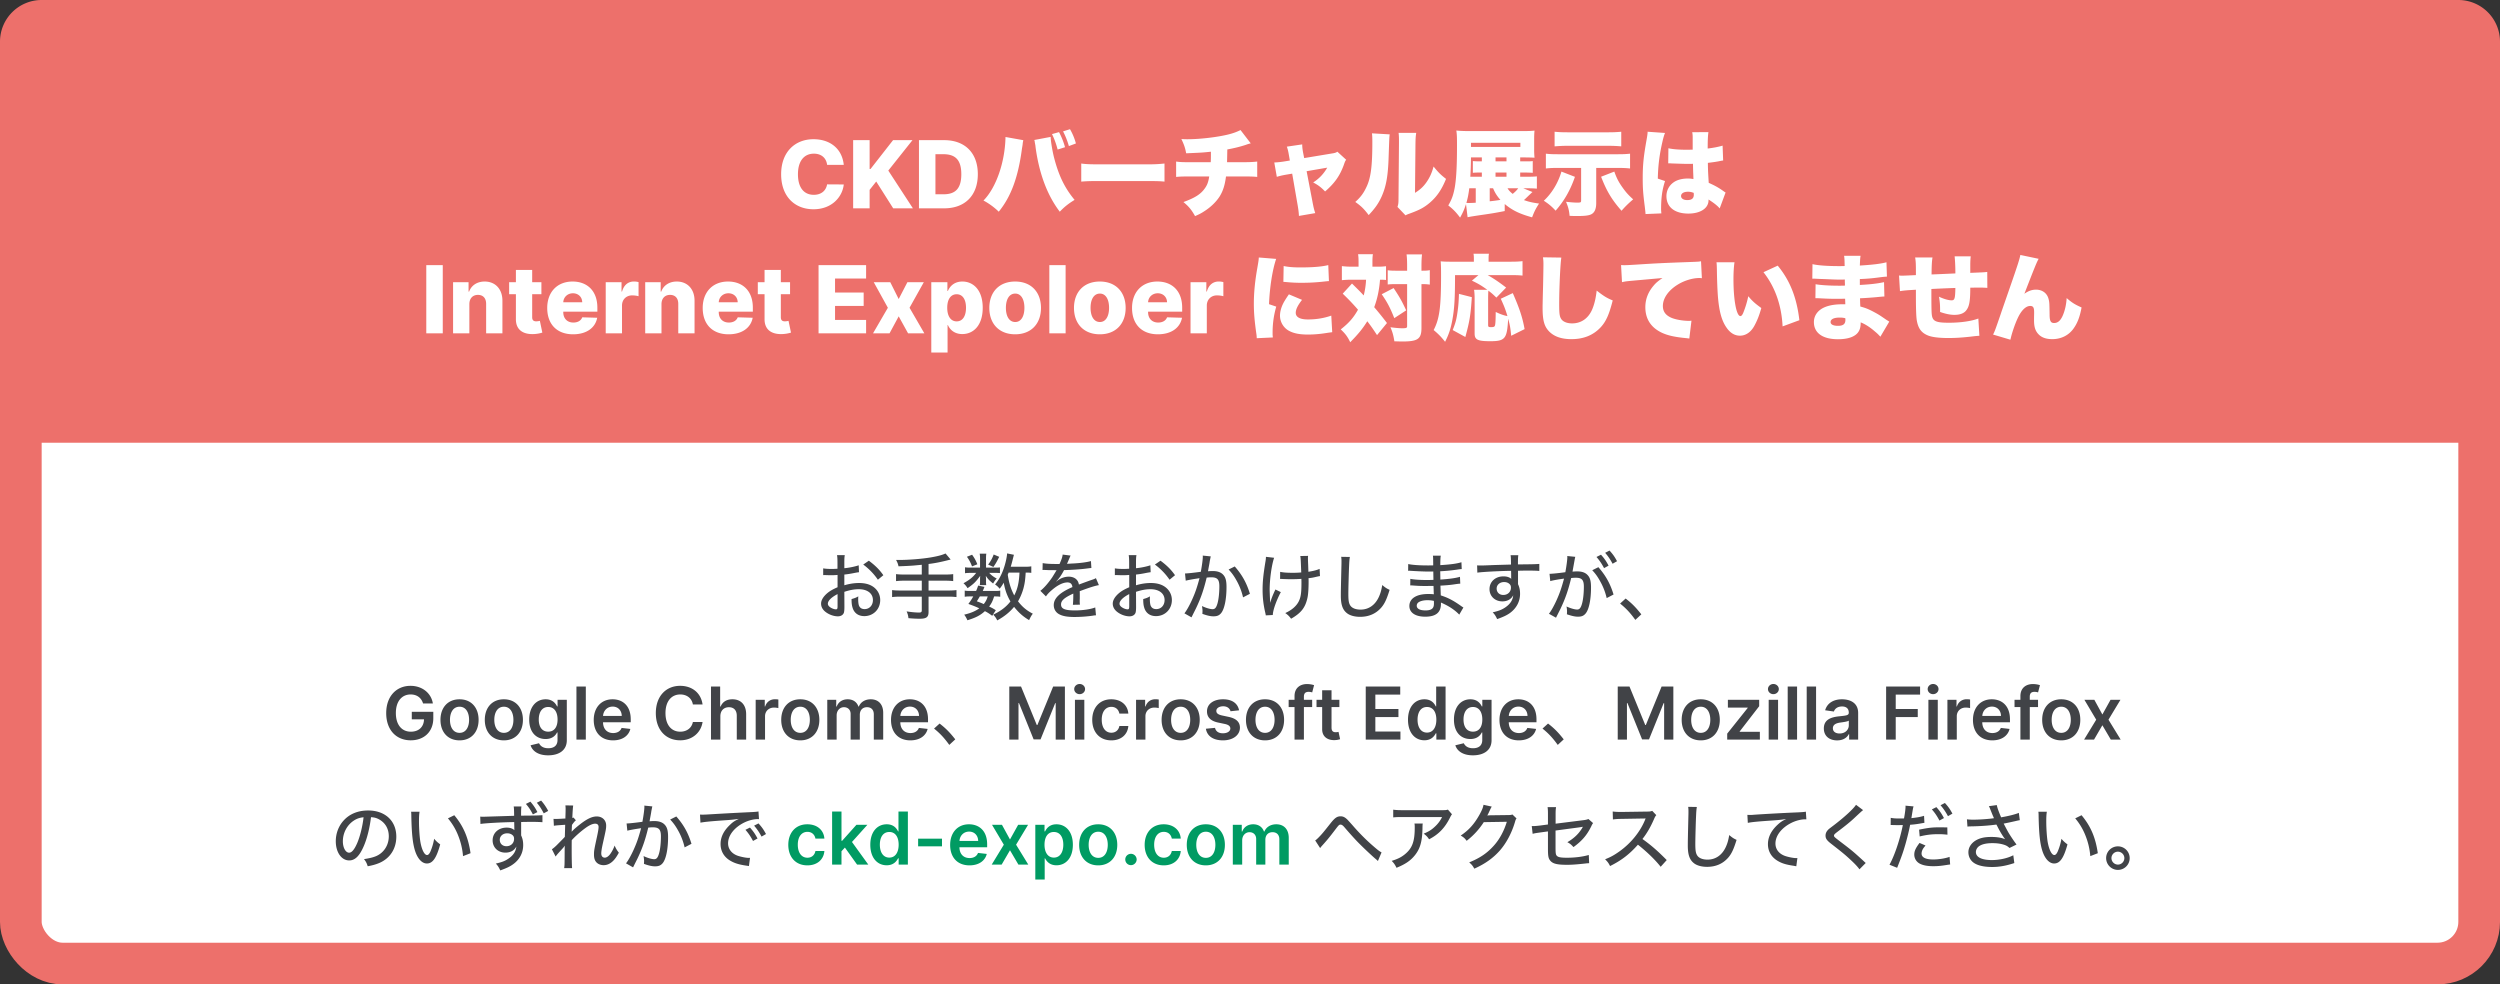 <svg xmlns="http://www.w3.org/2000/svg" width="480" height="189" viewBox="0 0 480 189"><rect x="0" y="0" width="480" height="189" fill="#333333" stroke="none"/><g fill="none" fill-rule="evenodd"><rect width="472" height="181" x="4" y="4" fill="#fff" stroke="#ed706b" stroke-width="8" rx="8"/><path fill="#ed706b" d="M8 0h464a8 8 0 0 1 8 8v77H0V8a8 8 0 0 1 8-8z"/><g fill-rule="nonzero"><path fill="#414347" d="M160.882 118.336c.588 0 1.036-.294 1.162-.756.056-.252.084-.518.084-1.078l-.014-2.87c1.064-.35 1.932-.504 2.772-.504 1.652 0 2.716.812 2.716 2.086 0 1.008-.672 1.736-1.596 1.736-.546 0-.91-.238-1.092-.7-.084-.238-.14-.7-.14-1.204 0-.182 0-.28.028-.546-.504.28-.7.35-1.302.518 0 .784.056 1.232.21 1.708.322 1.008 1.12 1.568 2.24 1.568 1.736 0 3.052-1.33 3.052-3.08 0-1.064-.518-2.016-1.442-2.618-.672-.434-1.54-.658-2.604-.658-.924 0-1.848.14-2.842.434v-2.058c.658-.07 1.12-.14 1.946-.308.448-.084.518-.098.868-.14l-.056-1.33c-.728.252-1.904.49-2.758.56v-1.078c0-.714.014-1.008.084-1.428h-1.484c.07.42.084.812.084 1.498v1.106c-.154.014-.182.014-.546.028-.224.014-.378.014-.588.014-.714 0-1.232-.042-1.61-.112v1.302c.126-.014.224-.014.28-.014.042 0 .154 0 .336.014.154 0 .56.014.784.014h.319a8.17 8.17 0 0 0 .479-.014c.448-.028.448-.028.56-.042v2.366c-.91.392-1.512.742-2.002 1.162-.756.658-1.162 1.344-1.162 1.988 0 .56.252 1.064.714 1.47.672.588 1.666.966 2.52.966zm7.672-7.028l1.05-.868c-.77-1.092-1.54-1.848-2.786-2.786l-1.078.742c1.078.784 2.1 1.848 2.814 2.912zm-8.05 5.684c-.308 0-.714-.14-1.036-.35-.35-.224-.518-.462-.518-.728 0-.56.658-1.232 1.862-1.848v2.282c0 .518-.056.644-.308.644zm16.072 1.806c1.302 0 1.708-.308 1.708-1.302v-2.94h3.738c.714 0 1.148.028 1.624.084v-1.344c-.434.056-.882.084-1.624.084h-3.738v-1.89h3.108c.672 0 1.19.028 1.624.084v-1.344c-.434.056-.896.084-1.638.084h-3.094v-2.03c1.274-.154 2.338-.364 4.242-.854l-.98-1.162c-.686.308-1.414.504-2.758.742-1.708.294-4.298.504-6.216.504h-.518c.28.546.35.714.462 1.218 1.274-.042 2.702-.112 3.416-.196.77-.07.77-.07 1.05-.098v1.876h-3.304c-.742 0-1.204-.028-1.638-.084v1.344a14.341 14.341 0 0 1 1.638-.084h3.304v1.89h-4.088c-.728 0-1.176-.028-1.61-.084v1.344c.462-.056.91-.084 1.61-.084h4.088v2.618c0 .336-.126.434-.518.434-.63 0-1.582-.084-2.394-.224.224.518.294.784.35 1.302.686.07 1.554.112 2.156.112zm14.896.322c1.344-.742 2.366-1.554 3.234-2.604.868 1.106 1.736 1.876 2.884 2.548.28-.602.434-.882.714-1.232-1.204-.63-2.016-1.302-2.842-2.38.448-.77.77-1.54 1.036-2.464.252-.966.35-1.61.434-3.052.546 0 .784.014 1.078.056v-1.26c-.324.062-.592.08-1.11.083l-2.838.001c.14-.476.252-.854.434-1.61.126-.504.126-.504.182-.686l-1.316-.266c-.014.42-.126 1.036-.28 1.652-.434 1.764-1.106 3.206-2.03 4.312.35.238.602.462.882.826.35-.448.504-.686.784-1.162.266 1.456.63 2.45 1.288 3.598-.826 1.05-1.806 1.806-3.304 2.534.364.378.546.644.77 1.106zm-5.698-6.188c1.19-.826 1.568-1.204 2.422-2.366-.014.252-.028.49-.028.644v.63c0 .154-.028.336-.056.504h1.246a3.452 3.452 0 0 1-.042-.546v-.63c0-.126-.014-.336-.042-.616.448.672.658.882 1.4 1.484.364-.588.378-.616.7-.952-.616-.322-1.078-.672-1.442-1.092h1.134c.448 0 .7.014.924.042v-1.092a5.693 5.693 0 0 1-.741.041l-1.933.001v-1.75c0-.406.014-.658.056-.924h-1.274c.056.294.07.546.07.938v1.736h-1.736c-.532 0-.84-.014-1.148-.07v1.148c.294-.056.644-.07 1.134-.07h1.008c-.602.798-1.218 1.316-2.436 1.988.364.336.532.546.784.952zm4.956-4.074c.448-.644.616-.938 1.12-1.946l-1.064-.448a6.705 6.705 0 0 1-1.064 1.932zm-4.102-.112l1.022-.406c-.294-.714-.49-1.106-1.008-1.834l-.994.392c.448.63.686 1.078.98 1.848zm8.106 5.572c-.63-1.19-1.008-2.366-1.246-3.976.084-.168.098-.224.168-.406h2.086c-.084 1.904-.364 3.136-1.008 4.382zm-8.988 4.774c1.652-.518 2.436-.924 3.36-1.75.63.336.84.476 1.4.896l.686-1.078c-.546-.35-.686-.42-1.274-.7.476-.658.672-1.05.952-1.946h.098c.504 0 .784.014 1.078.07v-1.19c-.233.049-.465.066-.848.07h-2.512c.126-.252.168-.378.336-.784l-1.218-.252c-.168.518-.238.7-.392 1.036h-1.134c-.504 0-.77-.014-1.05-.07v1.19c.294-.056.56-.07 1.05-.07h.588c-.35.616-.476.812-.938 1.442 1.064.378 1.456.546 2.1.84-.77.56-1.652.924-2.898 1.218.266.364.434.658.616 1.078zm3.136-3.108a15.273 15.273 0 0 0-1.33-.532c.294-.462.392-.63.574-.938h1.512c-.168.588-.364.966-.756 1.47zm17.444 2.478c1.134 0 2.45-.098 3.486-.252.308-.056.378-.056.616-.07l-.14-1.512c-.882.35-2.408.574-3.878.574-1.96 0-2.688-.308-2.688-1.148 0-.742.63-1.302 2.352-2.086v.336c0 .756-.042 1.54-.084 1.82l1.358-.028a5.008 5.008 0 0 1-.042-.686v-.146c.002-.089.006-.201.014-.344v-.887a40.707 40.707 0 0 0-.014-.527c1.96-.728 2.898-1.022 3.682-1.162l-.574-1.344c-.224.14-.28.168-.994.406-.378.126-1.134.406-2.268.826-.098-.504-.266-.798-.574-1.064-.322-.28-.826-.448-1.358-.448-.756 0-1.512.252-2.128.728-.196.14-.196.14-.294.224l-.014-.028c.588-.602 1.022-1.232 1.512-2.184 1.372-.028 3.178-.154 4.158-.28.784-.098.784-.098 1.092-.126l-.084-1.33c-.742.224-2.226.42-3.724.476-.378.028-.63.042-.7.042h-.07c-.07.014-.07.014-.112.014.028-.056.07-.154.112-.238l.434-1.022a1.41 1.41 0 0 1 .168-.322l-1.54-.196c-.042.448-.21.938-.602 1.806h-.504c-1.274 0-2.03-.042-2.73-.168l-.028 1.33c.098-.014.168-.014.21-.014h.084c.196 0 .462.014.812.028l1.358.014h.238c-.316.523-.564.927-.737 1.206l-.131.208c-.756 1.092-1.596 2.058-2.254 2.548l1.078 1.078c.266-.406.588-.756 1.148-1.232 1.106-.952 2.142-1.456 2.982-1.456.574 0 .882.294.952.896-2.422 1.036-3.584 2.156-3.584 3.458 0 .742.364 1.372.98 1.722.686.392 1.61.56 3.024.56zm10.556-.126c.588 0 1.036-.294 1.162-.756.056-.252.084-.518.084-1.078l-.014-2.87c1.064-.35 1.932-.504 2.772-.504 1.652 0 2.716.812 2.716 2.086 0 1.008-.672 1.736-1.596 1.736-.546 0-.91-.238-1.092-.7-.084-.238-.14-.7-.14-1.204 0-.182 0-.28.028-.546-.504.28-.7.35-1.302.518 0 .784.056 1.232.21 1.708.322 1.008 1.12 1.568 2.24 1.568 1.736 0 3.052-1.33 3.052-3.08 0-1.064-.518-2.016-1.442-2.618-.672-.434-1.54-.658-2.604-.658-.924 0-1.848.14-2.842.434v-2.058c.658-.07 1.12-.14 1.946-.308.448-.084.518-.098.868-.14l-.056-1.33c-.728.252-1.904.49-2.758.56v-1.078c0-.714.014-1.008.084-1.428h-1.484c.07.42.084.812.084 1.498v1.106c-.154.014-.182.014-.546.028-.224.014-.378.014-.588.014-.714 0-1.232-.042-1.61-.112v1.302c.126-.014.224-.014.28-.014.042 0 .154 0 .336.014.154 0 .56.014.784.014h.319a8.17 8.17 0 0 0 .479-.014c.448-.028.448-.028.56-.042v2.366c-.91.392-1.512.742-2.002 1.162-.756.658-1.162 1.344-1.162 1.988 0 .56.252 1.064.714 1.47.672.588 1.666.966 2.52.966zm7.672-7.028l1.05-.868c-.77-1.092-1.54-1.848-2.786-2.786l-1.078.742c1.078.784 2.1 1.848 2.814 2.912zm-8.05 5.684c-.308 0-.714-.14-1.036-.35-.35-.224-.518-.462-.518-.728 0-.56.658-1.232 1.862-1.848v2.282c0 .518-.056.644-.308.644zm12.264 1.54c.504-1.022.826-1.638.924-1.862.882-1.862 1.428-3.444 1.988-5.768.364-.042.602-.056.896-.056 1.162 0 1.54.434 1.54 1.736 0 1.218-.14 2.548-.364 3.29-.224.784-.476 1.092-.924 1.092-.476 0-1.288-.238-2.044-.602.07.49.098.714.098.966 0 .126-.014.308-.028.532.924.336 1.554.476 2.128.476.7 0 1.106-.168 1.484-.63.63-.784 1.022-2.674 1.022-4.998 0-1.232-.182-1.89-.672-2.394-.434-.448-1.092-.672-1.974-.672-.308 0-.532.014-.91.042.042-.196.042-.224.098-.546.135-.722.177-.947.204-1.118l.013-.09.021-.15c.042-.224.042-.224.098-.49.028-.182.056-.28.098-.462l-1.54-.154a1.9 1.9 0 0 1 .014.252c0 .462-.14 1.54-.378 2.856-1.19.168-2.534.322-3.038.322l.14 1.386c.546-.14 1.554-.322 2.646-.476-.504 1.862-.826 2.786-1.442 4.158-.476 1.05-1.036 2.058-1.456 2.59zm9.898-3.836l1.316-.686c-.63-2.086-1.498-3.64-2.912-5.25l-1.176.588c.658.7 1.092 1.316 1.624 2.296a12.006 12.006 0 0 1 1.148 3.052zm9.226 4.102c1.904-1.092 2.702-2.1 3.122-3.934.154-.602.238-1.82.238-3.206 0-.168 0-.322-.014-.644.644-.07.798-.098 1.442-.252.476-.112.532-.112.756-.154l-.07-1.386c-.518.238-1.162.406-2.156.56-.028-.924-.042-1.456-.056-1.624-.02-.55-.026-.743-.027-.854l-.001-.112c0-.154 0-.252.028-.462l-1.498.028.016.092.014.089c.056.369.068.785.152 2.969a16.63 16.63 0 0 1-1.596.07c-1.148 0-1.862-.056-2.45-.182l-.014 1.358h.21c.07 0 .154 0 .252.014.784.028 1.176.042 1.61.042.672 0 1.554-.028 2.016-.07.01.299.012.454.013.575l.001.112v.055c0 1.974-.126 2.786-.518 3.584-.476.924-1.316 1.652-2.59 2.24.546.392.728.574 1.12 1.092zm-4.858-.644l1.344-.07c.028-.924.63-2.66 1.54-4.396l-1.036-.504c-.49 1.022-.77 1.736-1.008 2.562-.07-1.47-.098-2.31-.098-2.492 0-2.016.364-4.69.854-6.16l-1.568-.182a5.812 5.812 0 0 1-.112 1.008c-.406 2.492-.532 3.794-.532 5.32 0 1.554.168 2.94.518 4.41.056.266.07.322.098.504zm18.088.28c1.68 0 3.038-.588 4.074-1.764.644-.742 1.05-1.61 1.61-3.416-.574-.266-.798-.406-1.414-.924-.168.994-.336 1.596-.658 2.296-.714 1.554-1.96 2.422-3.5 2.422-.938 0-1.638-.28-1.974-.784-.294-.448-.378-.966-.378-2.268 0-.45.019-1.383.045-2.366l.018-.659c.025-.876.053-1.718.077-2.225.042-1.022.084-1.414.154-1.806l-1.666-.028c.042.322.056.504.056.84 0 .252 0 .518-.014.952-.084 3.532-.106 4.583-.111 5.326l-.001.344c0 1.806.378 2.8 1.288 3.444.56.392 1.428.616 2.394.616zm12.516-.028c2.044 0 3.024-.798 3.024-2.478v-.238c.182.084.504.224.658.308 1.148.546 2.184 1.288 2.856 2.016l.798-1.372c-.196-.112-.252-.154-.49-.322-1.484-1.05-2.492-1.568-3.85-2.002-.014-.168-.028-.798-.07-1.876.84-.042 1.848-.126 2.422-.21l.343-.05c.656-.094.776-.106 1.043-.118l-.056-1.316c-.826.252-2.086.42-3.766.532-.014-1.106-.014-1.106-.028-1.596 1.302-.07 1.932-.14 3.094-.294.756-.112.756-.112 1.036-.126l-.056-1.316c-.882.28-2.072.434-4.06.56.014-1.162.028-1.47.098-1.82h-1.512c.042.336.042.336.056 1.862-.3.01-.621.013-.862.014h-.244c-1.596 0-2.94-.098-3.696-.266l-.014 1.302c.098-.014.168-.014.21-.014.056 0 .154 0 .294.014 1.022.07 2.618.14 3.416.14h.223c.187-.001.387-.004.687-.014l.028 1.61c-.434.014-.882.028-1.19.028-1.372 0-2.632-.084-3.248-.224l-.014 1.26h.112c.098 0 .224 0 .392.014.946.075 1.471.094 2.186.097l.278.001c.364 0 .952-.014 1.498-.014.014.28.014.49.028.63 0 .322.014.546.014.63s.014.14.014.154v.196c-.266-.042-.644-.056-1.092-.056-2.24 0-3.598.868-3.598 2.296 0 1.288 1.148 2.058 3.038 2.058zm.056-1.204c-1.078 0-1.68-.322-1.68-.91 0-.21.098-.434.252-.574.336-.294 1.008-.476 1.764-.476.546 0 .784.028 1.274.126 0 0 .014.35.014.434 0 .434-.056.686-.196.896-.224.336-.7.504-1.428.504zm13.762 1.666c1.218-.434 1.848-.742 2.408-1.134 1.274-.91 1.988-2.226 1.988-3.724 0-.7-.112-1.246-.392-1.848v-2.576c.821-.02 1.168-.026 1.444-.027l.218-.001h.074c1.19 0 1.848.014 2.352.07v-1.358c-.49.056-1.554.084-4.102.098v-.394c.004-.768.021-1.006.07-1.37h-1.484c.056.35.07.602.084 1.792l-2.79.08-.15.005-.434.013c-1.381.062-1.977.08-2.368.083l-.138.001c-.224 0-.336 0-.63-.028l.042 1.4c.555-.088 2.099-.193 3.721-.265l.575-.025c.766-.03 1.526-.052 2.186-.06l.014.756v.602c.014.126.014.126.014.182-.336-.308-.84-.476-1.484-.476-1.568 0-2.688 1.022-2.688 2.45 0 1.358 1.05 2.352 2.464 2.352.966 0 1.708-.42 2.086-1.176-.084.952-.588 1.708-1.568 2.366-.644.42-1.204.644-2.366.91.406.448.532.63.854 1.302zm1.176-4.634c-.756 0-1.274-.504-1.274-1.232 0-.714.616-1.246 1.428-1.246.42 0 .784.126 1.036.378.196.168.28.378.28.686 0 .826-.616 1.414-1.47 1.414zm20.986-5.992l.854-.49c-.476-.882-.77-1.302-1.442-2.044l-.84.434c.602.7.994 1.288 1.428 2.1zm-1.638.84l.868-.476c-.49-.91-.798-1.358-1.456-2.1l-.868.434c.602.686.994 1.274 1.456 2.142zm-9.226 9.52l.205-.408c.386-.768.635-1.248.719-1.44.882-1.876 1.428-3.444 1.988-5.768.364-.042.602-.056.896-.056 1.162 0 1.54.42 1.54 1.736 0 1.204-.14 2.534-.364 3.276-.224.784-.476 1.092-.924 1.092-.476 0-1.288-.238-2.044-.588.084.476.098.7.098.966 0 .112 0 .294-.028.532.938.322 1.554.462 2.128.462.7 0 1.106-.168 1.484-.63.644-.784 1.022-2.674 1.022-4.984 0-1.232-.182-1.89-.672-2.394-.434-.462-1.078-.686-1.974-.686-.308 0-.532.014-.91.042.042-.182.042-.224.098-.532l.336-1.862c.028-.168.056-.266.098-.448l-1.54-.154c.014.098.014.182.014.238 0 .462-.14 1.554-.378 2.87-1.19.168-2.534.308-3.038.308l.14 1.4c.546-.154 1.554-.336 2.646-.476-.504 1.848-.826 2.786-1.442 4.158-.476 1.05-1.036 2.058-1.456 2.59zm9.73-3.766l1.316-.686c-.63-2.086-1.498-3.64-2.912-5.25l-1.176.588c.658.7 1.092 1.316 1.624 2.31a11.91 11.91 0 0 1 1.148 3.038zm5.502 4.186l1.148-1.064c-1.036-1.316-1.764-2.072-3.01-3.038l-1.064.966c1.148.924 1.946 1.778 2.926 3.136zM78.869 142.139c2.52 0 4.325-1.62 4.325-4.246v-1.223h-4.132v1.442h2.347c-.03 1.452-1 2.372-2.53 2.372-1.706 0-2.874-1.278-2.874-3.585 0-2.292 1.188-3.564 2.834-3.564 1.228 0 2.063.656 2.391 1.735h1.88c-.314-1.999-2.044-3.391-4.296-3.391-2.665 0-4.663 1.959-4.663 5.24 0 3.222 1.909 5.22 4.718 5.22zm9.361.01c2.237 0 3.66-1.576 3.66-3.937 0-2.367-1.423-3.948-3.66-3.948s-3.659 1.581-3.659 3.948c0 2.361 1.422 3.937 3.66 3.937zm.01-1.442c-1.238 0-1.844-1.103-1.844-2.5s.606-2.516 1.844-2.516c1.218 0 1.825 1.119 1.825 2.516s-.607 2.5-1.825 2.5zm8.501 1.442c2.238 0 3.66-1.576 3.66-3.937 0-2.367-1.422-3.948-3.66-3.948-2.237 0-3.659 1.581-3.659 3.948 0 2.361 1.422 3.937 3.66 3.937zm.01-1.442c-1.238 0-1.844-1.103-1.844-2.5s.606-2.516 1.844-2.516c1.218 0 1.825 1.119 1.825 2.516s-.607 2.5-1.825 2.5zm8.492 4.316c2.063 0 3.584-.945 3.584-2.899v-7.76h-1.774v1.262h-.1c-.273-.551-.845-1.362-2.192-1.362-1.765 0-3.152 1.382-3.152 3.893 0 2.49 1.387 3.734 3.147 3.734 1.307 0 1.919-.701 2.197-1.263h.09v1.447c0 1.123-.746 1.586-1.77 1.586-1.084 0-1.561-.513-1.78-.96l-1.62.393c.327 1.069 1.426 1.929 3.37 1.929zm.015-4.544c-1.188 0-1.815-.925-1.815-2.332 0-1.387.617-2.406 1.815-2.406 1.158 0 1.795.96 1.795 2.406 0 1.457-.647 2.332-1.795 2.332zm7.219 1.521v-10.182h-1.8V142zm5.23.15c1.78 0 3.003-.87 3.32-2.198l-1.68-.19c-.243.647-.84.985-1.615.985-1.164 0-1.934-.765-1.95-2.073h5.32v-.552c0-2.68-1.61-3.858-3.49-3.858-2.187 0-3.614 1.606-3.614 3.963 0 2.396 1.407 3.922 3.709 3.922zm1.67-4.69h-3.59c.055-.973.776-1.794 1.85-1.794 1.034 0 1.73.756 1.74 1.795zm11.206 4.68c2.421 0 4.027-1.567 4.31-3.51l-1.859-.01c-.234 1.193-1.208 1.864-2.426 1.864-1.65 0-2.834-1.238-2.834-3.575 0-2.297 1.173-3.574 2.839-3.574 1.238 0 2.207.7 2.421 1.919h1.86c-.314-2.263-2.054-3.575-4.31-3.575-2.66 0-4.664 1.939-4.664 5.23 0 3.286 1.978 5.23 4.663 5.23zm7.726-.14v-4.474c0-1.104.686-1.74 1.65-1.74.945 0 1.502.601 1.502 1.63V142h1.8v-4.862c0-1.845-1.044-2.874-2.63-2.874-1.174 0-1.92.532-2.272 1.397h-.09v-3.843h-1.76V142zm8.58 0v-4.49c0-.969.732-1.655 1.721-1.655.303 0 .681.055.835.105v-1.656a4.321 4.321 0 0 0-.646-.05c-.875 0-1.606.497-1.884 1.382h-.08v-1.272h-1.745V142h1.8zm6.767.15c2.237 0 3.66-1.577 3.66-3.938 0-2.367-1.423-3.948-3.66-3.948s-3.659 1.581-3.659 3.948c0 2.361 1.422 3.937 3.66 3.937zm.01-1.443c-1.238 0-1.844-1.103-1.844-2.5s.606-2.516 1.844-2.516c1.218 0 1.825 1.119 1.825 2.516s-.607 2.5-1.825 2.5zm6.97 1.293v-4.643c0-.94.627-1.576 1.402-1.576.761 0 1.283.512 1.283 1.297V142h1.765v-4.763c0-.86.512-1.456 1.382-1.456.726 0 1.303.427 1.303 1.372V142h1.804v-5.126c0-1.705-.984-2.61-2.386-2.61-1.109 0-1.954.547-2.292 1.397h-.08c-.293-.865-1.034-1.397-2.063-1.397-1.024 0-1.79.527-2.108 1.397h-.09v-1.297h-1.72V142zm14.15.15c1.78 0 3.002-.87 3.32-2.198l-1.68-.19c-.243.647-.84.985-1.616.985-1.163 0-1.934-.765-1.948-2.073h5.32v-.552c0-2.68-1.612-3.858-3.491-3.858-2.187 0-3.614 1.606-3.614 3.963 0 2.396 1.407 3.922 3.709 3.922zm1.67-4.69h-3.59c.055-.973.776-1.794 1.85-1.794 1.034 0 1.73.756 1.74 1.795zm5.808 5.562l1.148-1.064c-1.036-1.316-1.764-2.072-3.01-3.038l-1.064.966c1.148.924 1.946 1.778 2.926 3.136zM195.552 142v-7.01h.094l2.814 6.98h1.323l2.814-6.965h.094V142h1.77v-10.182h-2.257l-3.023 7.378h-.12l-3.022-7.378h-2.257V142zm11.743-8.72c.571 0 1.039-.438 1.039-.975 0-.541-.468-.979-1.04-.979-.576 0-1.043.438-1.043.98 0 .536.467.974 1.044.974zm.895 8.72v-7.636h-1.8V142zm5.18.15c1.92 0 3.142-1.14 3.271-2.76h-1.72c-.154.82-.746 1.293-1.536 1.293-1.124 0-1.85-.94-1.85-2.501 0-1.541.741-2.466 1.85-2.466.865 0 1.397.557 1.536 1.293h1.72c-.124-1.656-1.417-2.745-3.28-2.745-2.238 0-3.65 1.616-3.65 3.948 0 2.311 1.377 3.937 3.659 3.937zm6.553-.15v-4.49c0-.969.73-1.655 1.72-1.655.303 0 .68.055.835.105v-1.656a4.321 4.321 0 0 0-.646-.05c-.875 0-1.606.497-1.885 1.382h-.08v-1.272h-1.744V142zm6.766.15c2.237 0 3.659-1.577 3.659-3.938 0-2.367-1.422-3.948-3.66-3.948-2.236 0-3.658 1.581-3.658 3.948 0 2.361 1.422 3.937 3.659 3.937zm.01-1.443c-1.238 0-1.845-1.103-1.845-2.5s.607-2.516 1.845-2.516c1.218 0 1.824 1.119 1.824 2.516s-.606 2.5-1.824 2.5zm8.109 1.442c1.909 0 3.256-.99 3.26-2.436-.004-1.089-.705-1.755-2.147-2.068l-1.302-.279c-.776-.174-1.084-.442-1.08-.884-.004-.518.568-.875 1.318-.875.83 0 1.268.452 1.407.954l1.64-.179c-.248-1.293-1.282-2.118-3.072-2.118-1.84 0-3.092.905-3.087 2.317-.005 1.114.681 1.85 2.148 2.153l1.302.273c.701.154 1.03.438 1.03.87 0 .522-.567.915-1.422.915-.826 0-1.363-.358-1.517-1.044l-1.755.169c.224 1.402 1.402 2.232 3.277 2.232zm8.078 0c2.238 0 3.66-1.576 3.66-3.937 0-2.367-1.422-3.948-3.66-3.948-2.237 0-3.659 1.581-3.659 3.948 0 2.361 1.422 3.937 3.66 3.937zm.01-1.442c-1.238 0-1.844-1.103-1.844-2.5s.606-2.516 1.844-2.516c1.218 0 1.825 1.119 1.825 2.516s-.607 2.5-1.825 2.5zM250.35 142v-6.244h1.586v-1.392h-1.586v-.602c0-.597.248-.93.92-.93.283 0 .521.065.67.11l.364-1.392a4.487 4.487 0 0 0-1.368-.21c-1.327 0-2.386.762-2.386 2.303v.72h-1.129v1.393h1.129V142zm5.891.104a3.617 3.617 0 0 0 1.059-.179l-.303-1.407c-.1.025-.304.07-.527.07-.453 0-.816-.159-.816-.885v-3.947h1.507v-1.392h-1.507v-1.83h-1.8v1.83h-1.083v1.392h1.084V140c-.01 1.437 1.034 2.143 2.386 2.103zm12.643-.104v-1.546h-4.818v-2.78h4.435v-1.545h-4.435v-2.765h4.778v-1.546h-6.622V142zm4.599.134c1.312 0 1.904-.78 2.187-1.337h.11V142h1.77v-10.182h-1.805v3.808h-.075c-.273-.551-.835-1.362-2.182-1.362-1.765 0-3.152 1.382-3.152 3.928 0 2.515 1.347 3.942 3.147 3.942zm.502-1.476c-1.189 0-1.815-1.044-1.815-2.476 0-1.422.617-2.441 1.815-2.441 1.158 0 1.794.96 1.794 2.44 0 1.482-.646 2.477-1.794 2.477zm8.81 4.365c2.063 0 3.584-.945 3.584-2.899v-7.76h-1.775v1.262h-.1c-.273-.551-.845-1.362-2.192-1.362-1.765 0-3.152 1.382-3.152 3.893 0 2.49 1.387 3.734 3.147 3.734 1.308 0 1.92-.701 2.198-1.263h.089v1.447c0 1.123-.746 1.586-1.77 1.586-1.084 0-1.56-.513-1.78-.96l-1.62.393c.328 1.069 1.426 1.929 3.37 1.929zm.014-4.544c-1.188 0-1.814-.925-1.814-2.332 0-1.387.616-2.406 1.814-2.406 1.159 0 1.795.96 1.795 2.406 0 1.457-.646 2.332-1.795 2.332zm8.8 1.67c1.78 0 3.003-.87 3.321-2.197l-1.68-.19c-.244.647-.84.985-1.616.985-1.164 0-1.934-.765-1.95-2.073h5.32v-.552c0-2.68-1.61-3.858-3.49-3.858-2.187 0-3.614 1.606-3.614 3.963 0 2.396 1.407 3.922 3.709 3.922zm1.67-4.688h-3.59c.056-.974.776-1.795 1.85-1.795 1.034 0 1.73.756 1.74 1.795zm5.808 5.561l1.148-1.064c-1.036-1.316-1.764-2.072-3.01-3.038l-1.064.966c1.148.924 1.946 1.778 2.926 3.136zM312.374 142v-7.01h.095l2.814 6.98h1.322l2.814-6.965h.094V142h1.77v-10.182h-2.257l-3.022 7.378h-.12l-3.022-7.378h-2.258V142zm14.17.15c2.237 0 3.658-1.577 3.658-3.938 0-2.367-1.421-3.948-3.659-3.948-2.237 0-3.659 1.581-3.659 3.948 0 2.361 1.422 3.937 3.66 3.937zm.01-1.443c-1.239 0-1.845-1.103-1.845-2.5s.606-2.516 1.844-2.516c1.218 0 1.825 1.119 1.825 2.516s-.607 2.5-1.825 2.5zm11.34 1.293v-1.491h-3.878v-.065l3.748-4.852v-1.228h-6.01v1.491h3.808v.065l-3.938 4.937V142zm2.6-8.72c.571 0 1.039-.438 1.039-.975 0-.541-.468-.979-1.04-.979-.576 0-1.043.438-1.043.98 0 .536.467.974 1.044.974zm.894 8.72v-7.636h-1.8V142zm3.65 0v-10.182h-1.8V142zm3.649 0v-10.182h-1.8V142zm4.047.154c1.198 0 1.914-.562 2.242-1.203h.06V142h1.73v-5.11c0-2.02-1.646-2.626-3.103-2.626-1.605 0-2.838.716-3.236 2.108l1.68.239c.18-.522.686-.97 1.566-.97.836 0 1.293.428 1.293 1.179v.03c0 .516-.542.541-1.89.686-1.48.159-2.898.601-2.898 2.321 0 1.502 1.099 2.297 2.556 2.297zm.467-1.322c-.75 0-1.288-.343-1.288-1.005 0-.69.602-.979 1.407-1.093.473-.065 1.417-.184 1.65-.373v.9c0 .85-.685 1.57-1.769 1.57zM363.979 142v-4.325h4.231v-1.546h-4.23v-2.765h4.678v-1.546h-6.523V142zm7.18-8.72c.571 0 1.038-.438 1.038-.975 0-.541-.467-.979-1.039-.979-.576 0-1.044.438-1.044.98 0 .536.468.974 1.044.974zm.894 8.72v-7.636h-1.8V142zm3.65 0v-4.49c0-.969.73-1.655 1.72-1.655.303 0 .68.055.835.105v-1.656a4.321 4.321 0 0 0-.646-.05c-.875 0-1.606.497-1.885 1.382h-.08v-1.272h-1.744V142zm6.815.15c1.78 0 3.003-.87 3.321-2.198l-1.68-.19c-.244.647-.84.985-1.616.985-1.163 0-1.934-.765-1.949-2.073h5.32v-.552c0-2.68-1.61-3.858-3.49-3.858-2.187 0-3.614 1.606-3.614 3.963 0 2.396 1.407 3.922 3.708 3.922zm1.67-4.69H380.6c.055-.973.776-1.794 1.85-1.794 1.034 0 1.73.756 1.74 1.795zm5.53 4.54v-6.244h1.585v-1.392h-1.586v-.602c0-.597.249-.93.92-.93a2.3 2.3 0 0 1 .671.11l.363-1.392a4.487 4.487 0 0 0-1.367-.21c-1.327 0-2.386.762-2.386 2.303v.72h-1.129v1.393h1.129V142zm6.04.15c2.237 0 3.659-1.577 3.659-3.938 0-2.367-1.422-3.948-3.66-3.948-2.236 0-3.658 1.581-3.658 3.948 0 2.361 1.422 3.937 3.659 3.937zm.01-1.443c-1.238 0-1.845-1.103-1.845-2.5s.607-2.516 1.845-2.516c1.218 0 1.824 1.119 1.824 2.516s-.606 2.5-1.824 2.5zm6.289 1.293l1.6-2.75 1.616 2.75h1.895l-2.342-3.818 2.302-3.818h-1.904l-1.566 2.819-1.542-2.82h-1.909l2.267 3.819-2.326 3.818zM70.603 166.322c.952-.182 1.498-.336 2.156-.602 2.1-.868 3.332-2.744 3.332-5.082 0-3.024-2.142-5.026-5.404-5.026-1.946 0-3.556.658-4.704 1.918-.98 1.078-1.512 2.492-1.512 3.99 0 2.128 1.092 3.682 2.576 3.682 1.092 0 1.946-.812 2.758-2.66.672-1.512 1.176-3.556 1.428-5.642.644.042 1.022.14 1.498.392 1.232.658 1.918 1.82 1.918 3.276 0 1.694-.938 3.164-2.436 3.808-.602.252-1.232.406-2.324.574.378.49.504.728.714 1.372zm-3.57-2.604c-.672 0-1.204-.966-1.204-2.184 0-1.596.784-3.094 2.058-3.948.602-.406 1.148-.588 1.918-.672-.182 1.666-.658 3.626-1.204 4.914-.546 1.274-1.064 1.89-1.568 1.89zm14.924 2.072c1.12 0 1.848-1.05 2.562-3.668-.574-.434-.756-.602-1.162-1.078a10.76 10.76 0 0 1-.728 2.478c-.196.42-.406.644-.63.644-.49 0-.98-.924-1.26-2.38-.168-.882-.294-2.646-.294-4.074 0-.826.028-1.358.112-1.862h-1.624c.028.294.042.378.042.854.07 3.402.266 5.264.728 6.692.49 1.498 1.33 2.394 2.254 2.394zm6.944-1.414l1.442-.56c-.434-3.01-1.358-5.18-3.122-7.294l-1.218.602a11.707 11.707 0 0 1 1.974 3.318 13.52 13.52 0 0 1 .924 3.934zm15.498-8.218l.854-.462a9.652 9.652 0 0 0-1.358-1.988l-.826.42c.546.658.854 1.12 1.33 2.03zm-2.086.21l.868-.448c-.392-.77-.714-1.26-1.344-2.002l-.868.434c.56.644.882 1.12 1.344 2.016zm-6.258 10.752c1.218-.448 1.848-.742 2.408-1.148 1.288-.896 1.988-2.226 1.988-3.71 0-.7-.112-1.26-.392-1.862v-2.576c1.12-.014 1.358-.028 1.736-.028 1.19 0 1.848.028 2.352.07v-1.358c-.49.056-1.554.084-4.102.098l.001-.394c.004-.768.02-1.006.07-1.37H98.63c.056.35.07.616.084 1.792l-5.88.182c-.224 0-.336 0-.63-.028l.042 1.414c.882-.154 4.256-.336 6.482-.364l.028 1.554c-.336-.322-.84-.49-1.484-.49-1.568 0-2.688 1.022-2.688 2.45 0 1.358 1.036 2.352 2.45 2.352.98 0 1.722-.42 2.1-1.176-.084.952-.588 1.722-1.568 2.366-.644.434-1.204.644-2.366.91.406.448.532.644.854 1.316zm1.176-4.648c-.756 0-1.274-.504-1.274-1.232 0-.714.602-1.246 1.428-1.246.42 0 .784.126 1.05.378.196.182.266.378.266.7 0 .812-.616 1.4-1.47 1.4zm12.614 4.214c-.05-.393-.078-1.737-.083-3.43v-.881c0-.292.003-.625.013-1.065.658-.728 1.68-1.638 2.618-2.324.77-.56 1.4-.84 1.876-.84.434 0 .658.224.658.63 0 .336-.098.924-.294 1.82-.521 2.411-.581 2.723-.587 3.354v.146c0 .812.223 1.33.713 1.68.294.21.714.336 1.134.336.728 0 1.4-.336 2.002-1.008.336-.392.504-.644.924-1.386-.392-.518-.532-.742-.812-1.372a6.513 6.513 0 0 1-.812 1.582c-.322.462-.728.742-1.064.742-.434 0-.686-.294-.686-.812 0-.378.098-.98.28-1.82.616-2.73.658-2.926.658-3.542 0-1.022-.742-1.736-1.806-1.736-.868 0-1.778.42-3.052 1.386-.91.714-1.414 1.148-1.764 1.554l.042-1.05c.014-.07.014-.154.014-.266.364-.504.532-.714.756-.882l-.462-.532c-.112.056-.126.056-.224.07.056-1.288.112-2.044.168-2.38l-1.498-.028c.028.28.042.434.042.602 0 .434-.014.91-.028 1.344a14.94 14.94 0 0 0-.013.396v.178c-.54.039-1.373.077-1.702.083h-.248a8.081 8.081 0 0 1-.333-.013l.07 1.33.051-.01.1-.017c.301-.049.651-.073 2.02-.169-.043 1.4-.057 2.17-.07 2.324l-.1.109-.06.065c-.19.205-.403.42-1.423 1.45-.364.35-.616.56-.896.756l.714 1.4c.14-.224.35-.462.672-.826.77-.84.868-.938 1.106-1.274-.042.322-.042.49-.042.854-.014 2.87-.014 2.87-.098 3.472zm11.704-.154c.504-1.022.826-1.638.924-1.862.882-1.862 1.428-3.444 1.988-5.768.364-.042.602-.056.896-.056 1.162 0 1.54.434 1.54 1.736 0 1.218-.14 2.548-.364 3.29-.224.784-.476 1.092-.924 1.092-.476 0-1.288-.238-2.044-.602.07.49.098.714.098.966 0 .126-.014.308-.028.532.924.336 1.554.476 2.128.476.7 0 1.106-.168 1.484-.63.63-.784 1.022-2.674 1.022-4.998 0-1.232-.182-1.89-.672-2.394-.434-.448-1.092-.672-1.974-.672-.308 0-.532.014-.91.042.042-.196.042-.224.098-.546.135-.722.177-.947.204-1.118l.013-.09.021-.15c.042-.224.042-.224.098-.49.028-.182.056-.28.098-.462l-1.54-.154c.014.112.014.196.014.252 0 .462-.14 1.54-.378 2.856-1.19.168-2.534.322-3.038.322l.14 1.386c.546-.14 1.554-.322 2.646-.476-.504 1.862-.826 2.786-1.442 4.158-.476 1.05-1.036 2.058-1.456 2.59zm9.898-3.836l1.316-.686c-.63-2.086-1.498-3.64-2.912-5.25l-1.176.588c.658.7 1.092 1.316 1.624 2.296a12.006 12.006 0 0 1 1.148 3.052zm12.348 3.584l.21-1.582c-.112.014-.196.014-.252.014-.49 0-1.414-.182-2.058-.392-1.204-.406-1.904-1.302-1.904-2.408 0-1.512 1.176-3.024 3.08-3.976.854-.42 1.834-.672 2.618-.672.056 0 .14 0 .238.014l-.098-1.484c-.238.056-.658.098-1.624.14l-.79.038c-3.026.147-5.989.32-7.47.41-.336.014-.546.028-.798.028-.154 0-.322 0-.546-.014l.084 1.554c.728-.14 1.918-.266 4.354-.434 1.484-.098 2.044-.154 3.024-.294-.798.378-1.134.588-1.68 1.12-1.218 1.134-1.834 2.366-1.834 3.696 0 1.344.63 2.464 1.806 3.178.84.504 1.652.77 3.178.994.224.028.28.042.462.07zm2.422-5.656l.854-.49c-.476-.882-.77-1.302-1.442-2.044l-.84.434c.602.7.994 1.288 1.428 2.1zm-1.638.84l.868-.476c-.49-.91-.798-1.358-1.456-2.1l-.868.434c.602.686.994 1.274 1.456 2.142z"/><path fill="#009b63" d="M155.012 166.15c1.919 0 3.142-1.14 3.271-2.76h-1.72c-.154.82-.746 1.293-1.536 1.293-1.124 0-1.85-.94-1.85-2.501 0-1.541.741-2.466 1.85-2.466.865 0 1.397.557 1.536 1.293h1.72c-.124-1.656-1.417-2.745-3.28-2.745-2.238 0-3.65 1.616-3.65 3.948 0 2.311 1.377 3.937 3.659 3.937zm6.553-.15v-2.565l.656-.701 2.336 3.266h2.153l-3.132-4.34 2.958-3.296h-2.103l-2.744 3.067h-.124v-5.613h-1.8V166zm8.68.134c1.312 0 1.904-.78 2.187-1.337h.11V166h1.77v-10.182h-1.805v3.808h-.075c-.273-.551-.835-1.362-2.182-1.362-1.765 0-3.152 1.382-3.152 3.928 0 2.515 1.347 3.942 3.147 3.942zm.502-1.476c-1.188 0-1.815-1.044-1.815-2.476 0-1.422.617-2.441 1.815-2.441 1.158 0 1.795.96 1.795 2.44 0 1.482-.646 2.477-1.795 2.477zm10.117-2.158v-1.482h-4.584v1.482zm5.275 3.65c1.78 0 3.003-.87 3.321-2.198l-1.68-.19c-.244.647-.84.985-1.616.985-1.163 0-1.934-.765-1.949-2.073h5.32v-.552c0-2.68-1.611-3.858-3.49-3.858-2.188 0-3.615 1.606-3.615 3.963 0 2.396 1.407 3.922 3.71 3.922zm1.67-4.69h-3.589c.055-.973.776-1.794 1.85-1.794 1.034 0 1.73.756 1.74 1.795zm4.51 4.54l1.6-2.75 1.616 2.75h1.895l-2.342-3.818 2.302-3.818h-1.904l-1.566 2.819-1.542-2.82h-1.909l2.267 3.819L190.41 166zm8.263 2.864v-4.067h.074c.284.557.875 1.337 2.188 1.337 1.8 0 3.147-1.427 3.147-3.942 0-2.546-1.387-3.928-3.152-3.928-1.348 0-1.91.81-2.183 1.362h-.104v-1.262h-1.77v10.5zm1.76-4.206c-1.149 0-1.795-.995-1.795-2.476 0-1.482.636-2.441 1.795-2.441 1.198 0 1.814 1.019 1.814 2.44 0 1.433-.626 2.477-1.814 2.477zm8.516 1.491c2.237 0 3.659-1.576 3.659-3.937 0-2.367-1.422-3.948-3.66-3.948-2.236 0-3.658 1.581-3.658 3.948 0 2.361 1.422 3.937 3.659 3.937zm.01-1.442c-1.238 0-1.845-1.103-1.845-2.5s.607-2.516 1.845-2.516c1.218 0 1.824 1.119 1.824 2.516s-.606 2.5-1.824 2.5zm6.279 1.402c.587 0 1.089-.487 1.094-1.093a1.105 1.105 0 0 0-1.094-1.084c-.607 0-1.099.487-1.094 1.084a1.087 1.087 0 0 0 1.094 1.093zm6.289.04c1.919 0 3.142-1.138 3.271-2.76h-1.72c-.154.821-.746 1.294-1.536 1.294-1.124 0-1.85-.94-1.85-2.501 0-1.541.741-2.466 1.85-2.466.865 0 1.397.557 1.536 1.293h1.72c-.124-1.656-1.417-2.745-3.28-2.745-2.238 0-3.65 1.616-3.65 3.948 0 2.311 1.377 3.937 3.659 3.937zm8.084 0c2.237 0 3.659-1.576 3.659-3.937 0-2.367-1.422-3.948-3.66-3.948-2.236 0-3.658 1.581-3.658 3.948 0 2.361 1.422 3.937 3.659 3.937zm.01-1.442c-1.238 0-1.845-1.103-1.845-2.5s.607-2.516 1.845-2.516c1.218 0 1.824 1.119 1.824 2.516s-.606 2.5-1.824 2.5zM238.5 166v-4.643c0-.94.626-1.576 1.402-1.576.76 0 1.283.512 1.283 1.297V166h1.764v-4.763c0-.86.513-1.456 1.383-1.456.725 0 1.302.427 1.302 1.372V166h1.805v-5.126c0-1.705-.985-2.61-2.387-2.61-1.108 0-1.953.547-2.291 1.397h-.08c-.293-.865-1.034-1.397-2.063-1.397-1.024 0-1.79.527-2.108 1.397h-.09v-1.297h-1.72V166z"/><path fill="#414347" d="M264.559 165.314l.7-1.652c-.378-.196-.672-.42-1.358-1.008-1.512-1.288-2.87-2.646-4.298-4.298-.504-.56-.812-.91-.966-1.05-.434-.406-.784-.574-1.232-.574-.686 0-1.106.294-1.932 1.33-1.442 1.82-1.61 2.03-2.31 2.744-.308.308-.42.406-.644.56l.952 1.47c.098-.154.14-.196.266-.35.98-1.078 1.442-1.624 2.716-3.304.588-.77.672-.854.924-.854.238 0 .434.126.756.504a70.55 70.55 0 0 0 2.366 2.646c.924.966 2.8 2.744 3.612 3.43.252.21.294.252.448.406zm9.828-4.172c1.848-.952 3.052-2.212 4.032-4.2.168-.322.21-.406.364-.602l-.784-.896c-.3.091-.405.11-1.114.112h-7.566c-.882 0-1.316-.028-1.82-.098v1.484c.532-.056.91-.07 1.806-.07h7.574a6.14 6.14 0 0 1-1.414 1.876c-.63.588-1.148.91-2.114 1.316.532.406.7.588 1.036 1.078zm-6.258 5.474c1.722-.7 2.744-1.4 3.584-2.478.952-1.218 1.344-2.576 1.4-4.956.01-.58.013-.746.029-.885l.011-.083.016-.096h-1.596c.056.28.056.392.056.784 0 2.702-.49 3.99-1.932 5.152-.7.56-1.358.882-2.492 1.232.462.49.616.7.924 1.33zm14.938.168c2.1-.938 3.654-2.058 4.942-3.528 1.204-1.386 2.212-3.262 2.842-5.348.14-.49.182-.588.322-.77l-.784-.756c-.252.084-.378.112-.896.112l-3.332.042c-.294.014-.49.028-.602.042.182-.308.28-.532.574-1.176.182-.378.182-.378.294-.532l-1.596-.35c-.07.504-.308 1.078-.784 1.932-1.008 1.792-2.03 2.926-3.584 3.976.602.364.77.518 1.134 1.008a14.171 14.171 0 0 0 3.29-3.584l4.424-.07c-.532 1.736-1.344 3.262-2.38 4.452-1.316 1.512-2.716 2.478-4.844 3.346.504.434.658.63.98 1.204zm17.794-.742c.952 0 1.862-.07 3.416-.238.35-.042.462-.056.84-.07l-.07-1.582c-1.134.336-2.66.532-4.186.532-1.078 0-1.624-.084-1.876-.308-.28-.224-.322-.49-.322-1.736v-3.178l4.508-.602c.392-.056.392-.056.742-.126a4.363 4.363 0 0 1-.434.7c-.588.868-1.498 1.666-2.548 2.268.546.294.714.434 1.176.938 1.624-1.176 2.576-2.282 3.402-3.962.196-.42.21-.434.364-.644l-.896-.784c-.28.112-.49.168-.966.224l-5.334.672v-1.792c0-.658.014-.924.084-1.386h-1.624c.05.42.067.574.07 1.187v2.145l-1.47.196c-.588.07-1.05.112-1.358.112-.056 0-.154 0-.28-.014l.168 1.498c.504-.126.532-.126 1.61-.28l1.33-.182v3.248c0 1.568.084 1.96.504 2.436.49.532 1.316.728 3.15.728zm17.99.378l1.162-1.288c-1.778-1.792-2.898-2.772-4.662-4.046.854-1.078 1.568-2.31 2.24-3.864.14-.336.252-.532.42-.714l-.784-.826c-.308.112-.434.14-1.106.14l-4.662.07h-.378c-.616 0-.966-.028-1.442-.084l.042 1.526c.658-.084.924-.098 1.792-.112l4.06-.07c.182 0 .266 0 .434-.014l-.035.084-.021.042c-.042.084-.042.084-.084.21-.938 2.254-2.674 4.396-4.83 5.95-1.064.756-1.736 1.134-2.814 1.554.504.518.644.7.952 1.302 2.198-1.092 3.724-2.268 5.348-4.102 1.722 1.372 3.262 2.842 4.368 4.242zm8.89.014c1.68 0 3.038-.588 4.074-1.764.644-.742 1.05-1.61 1.61-3.416-.574-.266-.798-.406-1.414-.924-.168.994-.336 1.596-.658 2.296-.714 1.554-1.96 2.422-3.5 2.422-.938 0-1.638-.28-1.974-.784-.294-.448-.378-.966-.378-2.268 0-.45.019-1.383.044-2.366l.019-.659c.025-.876.053-1.718.077-2.225.042-1.022.084-1.414.154-1.806l-1.666-.028c.042.322.056.504.056.84v.223c-.001.195-.004.419-.014.729-.085 3.532-.107 4.583-.111 5.326v.14l-.001.069v.135c0 1.806.378 2.8 1.288 3.444.56.392 1.428.616 2.394.616zm17.15-.112l.21-1.582c-.112.014-.196.014-.252.014-.49 0-1.414-.182-2.058-.392-1.204-.406-1.904-1.288-1.904-2.408 0-1.512 1.176-3.024 3.08-3.976.854-.42 1.834-.672 2.618-.672h.238l-.098-1.47c-.238.056-.658.098-1.624.14-3.29.14-6.622.336-8.26.448a6.45 6.45 0 0 1-.627.041h-.395a7.407 7.407 0 0 1-.322-.013l.084 1.54c.728-.154 1.918-.266 4.354-.434 1.484-.098 2.044-.154 3.024-.308-.798.378-1.12.602-1.68 1.12-1.218 1.134-1.834 2.38-1.834 3.71 0 1.344.644 2.464 1.82 3.178.826.504 1.638.756 3.164.98.224.042.28.056.462.084zm12.124.588l1.204-1.218c-.154-.14-.224-.196-.392-.364-1.96-1.792-2.254-2.044-4.452-3.71-1.204-.924-1.246-.966-1.246-1.19 0-.168.112-.294.56-.644 1.666-1.26 2.576-2.002 3.29-2.674 1.288-1.204 1.512-1.4 1.736-1.568l-1.358-1.022c-.532.812-2.142 2.296-4.2 3.878-1.036.784-1.05.798-1.218.98-.28.308-.434.658-.434 1.05 0 .574.238.924 1.106 1.596 1.554 1.208 2.257 1.77 2.914 2.347l.218.194c.145.13.293.266.452.413.938.868 1.47 1.428 1.82 1.932zm16.996-10.206l.854-.49c-.476-.882-.77-1.302-1.442-2.044l-.84.434c.602.7.994 1.288 1.428 2.1zm-9.758 9.912c.826-2.072 1.162-3.038 1.582-4.494.364-1.274.742-2.814.91-3.766a18.187 18.187 0 0 0 2.324-.308l.42-.07-.07-1.344c-.658.21-1.372.336-2.436.448.07-.364.084-.504.154-.924.168-1.008.168-1.008.266-1.33l-1.554-.14c.014.084.014.154.014.196 0 .42-.126 1.386-.294 2.254l-.826.014c-.812 0-1.204-.028-1.722-.126l-.014 1.372 1.204.028c.294 0 1.008-.014 1.134-.014-.546 2.758-1.568 5.81-2.562 7.616zm8.12-9.072l.868-.476c-.49-.91-.798-1.358-1.456-2.1l-.868.434c.602.686.994 1.274 1.456 2.142zm-3.794 3.052c1.372-.322 2.282-.434 3.612-.434.658 0 1.05.028 1.722.098l-.028-1.4-1.442-.014c-1.414 0-2.114.07-3.976.448zm2.646 5.712c.798 0 1.442-.056 2.548-.238.35-.056.434-.056.658-.098l-.112-1.456c-.798.294-2.1.504-3.136.504-1.442 0-2.24-.392-2.24-1.134 0-.224.07-.504.182-.742.098-.21.21-.364.574-.812l-1.148-.49c-.756 1.008-1.008 1.568-1.008 2.24 0 .714.378 1.344.98 1.694.644.364 1.512.532 2.702.532zm11.256.154c1.372 0 2.674-.224 4.27-.756l-.196-1.498c-1.092.574-2.66.924-4.116.924-1.96 0-3.066-.56-3.066-1.54 0-.462.266-.91.686-1.176.588-.364 1.4-.532 2.506-.532.91 0 1.638.112 2.296.336.406.14.616.28.966.588l1.344-.658a29.98 29.98 0 0 1-1.512-2.24c-.168-.28-.49-.882-.952-1.778 1.134-.224 1.162-.238 2.17-.462.238-.056.385-.091.514-.119l.19-.038c.066-.013.136-.025.22-.039l-.182-1.4c-.714.294-1.946.602-3.402.854-.49-1.148-.756-1.89-.826-2.352l-1.526.21a3.7 3.7 0 0 1 .196.406c.182.476.378.952.504 1.274.196.434.21.462.266.63-.994.154-2.8.28-3.906.28-.532 0-.882-.014-1.274-.07l.098 1.4c.224-.028.28-.028.588-.042 1.862-.028 3.612-.154 4.97-.35l.038.07.065.117c.033.062.072.135.135.261.476.938.882 1.596 1.302 2.184l.126.182c-.672-.294-1.54-.434-2.66-.434-1.302 0-2.198.21-2.996.686-.882.546-1.386 1.358-1.386 2.254 0 .63.224 1.218.63 1.666.672.756 2.044 1.162 3.92 1.162zm11.914-.672c1.12 0 1.848-1.05 2.562-3.668-.574-.434-.756-.602-1.162-1.078a10.76 10.76 0 0 1-.728 2.478c-.196.42-.406.644-.63.644-.49 0-.98-.924-1.26-2.38-.168-.882-.294-2.646-.294-4.074 0-.826.028-1.358.112-1.862h-1.624c.028.294.042.378.042.854.07 3.402.266 5.264.728 6.692.49 1.498 1.33 2.394 2.254 2.394zm6.944-1.414l1.442-.56c-.434-3.01-1.358-5.18-3.122-7.294l-1.218.602a11.707 11.707 0 0 1 1.974 3.318 13.52 13.52 0 0 1 .924 3.934zm5.306 2.646a2.256 2.256 0 0 0 2.254-2.268 2.256 2.256 0 0 0-2.268-2.254 2.253 2.253 0 0 0-2.254 2.254 2.267 2.267 0 0 0 2.268 2.268zm0-1.022c-.686 0-1.246-.56-1.246-1.246 0-.672.56-1.232 1.232-1.232.686 0 1.246.56 1.246 1.232 0 .686-.56 1.246-1.232 1.246z"/><path fill="#fff" d="M156.185 40.179c3.592 0 5.58-2.442 5.816-4.762l-3.196-.02c-.223 1.26-1.17 2.008-2.557 2.008-1.866 0-3.042-1.349-3.042-3.95 0-2.5 1.15-3.95 3.062-3.95 1.438 0 2.378.837 2.537 2.147h3.196c-.32-3.132-2.652-4.922-5.816-4.922-3.49 0-6.207 2.397-6.207 6.725 0 4.308 2.653 6.724 6.207 6.724zM166.968 40v-3.548l1.266-1.598 3.26 5.146h3.784l-4.724-7.249 4.64-5.842h-3.726l-4.327 5.536h-.173v-5.536h-3.164V40zm14.312 0c3.988 0 6.462-2.46 6.462-6.552 0-4.084-2.474-6.539-6.469-6.539h-4.832V40zm-.122-2.697h-1.553v-7.696h1.509c2.25 0 3.458 1.022 3.458 3.841 0 2.832-1.208 3.855-3.414 3.855zm24.066-9.255l1.35-.504a11.155 11.155 0 0 0-1.134-2.736l-1.332.414c.468.9.846 1.872 1.116 2.826zm-2.16.666l1.422-.45a14.508 14.508 0 0 0-1.152-2.898l-1.35.378c.45.918.828 1.962 1.08 2.97zm.414 11.934c.846-.9 1.656-1.548 2.844-2.268-1.908-2.304-3.042-4.644-3.942-8.118-.306-1.17-.648-3.24-.648-3.906v-.072l-3.15.594.072.216.018.18.126.684c0 .036.018.162.036.342.684 5.04 2.25 9.216 4.644 12.348zm-11.718 0c2.376-2.916 3.744-6.66 4.464-12.168l.072-.414.054-.36c.018-.27.054-.45.072-.504 0-.036.018-.162.054-.288l-3.42-.612c-.09 4.806-1.782 9.72-4.23 12.204.99.504 2.142 1.35 2.934 2.142zm31.824-5.778v-3.474c-1.13.118-1.802.157-3.365.162h-8.929c-1.872 0-2.844-.036-3.69-.162v3.474c1.098-.09 1.692-.108 3.708-.108h8.568c1.836 0 2.664.014 3.436.082zm5.868 6.624c.864-.378 1.224-.576 1.746-.918 1.26-.792 2.322-1.836 2.988-2.88.648-1.062.99-2.16 1.206-3.816h3.204c1.62 0 2.052.018 2.79.09v-2.952c-.718.084-1.36.12-2.557.125l-3.239.001c.018-.396.036-1.548.054-2.448 1.44-.27 2.43-.522 3.492-.864.558-.198.558-.198 1.008-.306l-1.962-2.556c-.684.342-1.35.594-2.268.828-2.052.522-5.49.936-7.884.936h-.19c-.238-.002-.54-.008-1.016-.036.522 1.08.738 1.728.918 2.736 2.898-.126 3.042-.126 4.752-.306v.504c0 .63 0 .972-.036 1.512h-4.294c-1.26-.005-1.676-.03-2.348-.126v2.952c.756-.072 1.17-.09 2.808-.09h3.546c-.162 1.062-.396 1.692-.882 2.34-.774 1.08-1.89 1.782-4.068 2.574 1.08.9 1.548 1.494 2.232 2.7zm19.944-.036l3.132-.54c-.252-.756-.342-1.152-.594-2.502l-1.062-5.544 3.96-.684c-.702 1.206-1.512 2.07-2.7 2.844.954.504 1.458.882 2.286 1.728 1.836-1.584 2.844-3.024 3.6-5.112.234-.684.27-.738.45-.972l-1.692-1.548c-.27.18-.468.252-1.062.342l-5.31.882-.216-1.08c-.108-.63-.162-1.008-.162-1.548l-2.952.432c.162.468.252.792.378 1.53l.198 1.134-1.08.18c-.81.126-1.242.162-1.908.198l.486 2.754c.594-.18 1.062-.288 1.782-.414l1.17-.198.972 5.616c.216 1.206.288 1.782.324 2.502zm20.466-.108c.234-.144.378-.198.882-.378 1.818-.666 2.7-1.134 3.78-2.052 1.368-1.17 2.304-2.556 3.114-4.572-1.026-.792-1.494-1.26-2.394-2.376-.324 1.224-.756 2.16-1.404 3.078-.612.846-1.188 1.368-2.16 1.98l.09-9.432c.018-1.062.036-1.35.144-2.088h-3.384c.054.432.072.828.072 1.404v.648l-.09 10.656c0 .738-.036 1.044-.198 1.512zm-7.074-.054c1.224-1.296 1.908-2.268 2.502-3.6.864-1.962 1.224-3.96 1.332-7.722.112-3.168.125-3.52.177-3.989l.01-.09.011-.097-3.402-.198c.054.468.072.864.072 1.656 0 4.662-.288 6.894-1.134 8.658-.558 1.188-1.116 1.944-2.142 2.862 1.152.81 1.656 1.314 2.574 2.52zm17.55.486c.576-1.044.81-1.584 1.134-2.592l.306 2.52.168-.036c.417-.087.843-.151 2.082-.342 2.538-.36 3.132-.468 4.878-.81v-1.35c1.44 1.206 2.844 1.89 5.256 2.556.45-1.17.666-1.602 1.332-2.646-1.296-.18-1.998-.342-2.898-.666.18-.162.324-.288.648-.612.606-.578.748-.714.87-.827l.057-.051.063-.058-1.764-.72h.558c.846 0 1.458.018 2.052.072v-2.358c-.432.05-.925.069-1.876.072h-1.328v-.81h.522c.684 0 1.314.018 1.89.054v-2.25c-.345.043-.564.052-1.228.054h-1.184v-.756h.594c.846 0 1.638.018 2.16.054a14.21 14.21 0 0 1-.071-1.614v-1.77c0-.828.017-1.314.071-1.818-.56.064-1.148.085-1.955.09h-10.5c-1.135 0-1.873-.036-2.557-.108.108.81.126 1.188.126 2.898 0 3.96-.144 6.57-.468 8.244-.27 1.35-.558 2.124-1.206 3.24.99.774 1.512 1.332 2.268 2.34zm11.574-13.572h-9.486v-.792h9.486zm-7.398 5.724H282.3c.018-.306.034-.578.048-.843l.019-.394c.03-.657.048-1.346.06-2.471h2.087v.756h-.252a16.11 16.11 0 0 1-1.476-.054v2.25c.432-.036.792-.054 1.458-.054h.27zm4.734-2.952h-2.106v-.756h2.106zm0 2.952h-2.106v-.81h2.106zm1.188 3.294c-.504-.414-.756-.684-.99-1.08h2.052c-.288.396-.594.702-1.062 1.08zm-4.41 1.422v-2.502h.648c.378.918.774 1.512 1.404 2.232-.684.108-1.206.18-2.052.27zm-3.828.323l-.078.001c-.144 0-.414 0-.576-.018.252-.846.414-1.674.558-2.808h1.242v2.772c-.448.032-.91.05-1.146.053zm29.082-10.871v-2.808a24.36 24.36 0 0 1-2.43.108h-7.92c-1.062 0-1.692-.036-2.448-.108v2.808c.9-.072 1.656-.108 2.412-.108h7.902c.882 0 1.692.036 2.484.108zm-8.442 13.374c1.242 0 1.98-.072 2.448-.234.81-.27 1.188-1.008 1.188-2.268v-6.732h4.068c1.08 0 1.638.018 2.43.108v-2.844c-.81.09-1.404.108-2.484.108h-11.196c-1.242 0-1.71-.018-2.484-.108v2.844c.688-.082 1.211-.104 2.14-.108h4.628v6.21c0 .414-.072.45-.756.45-.576 0-1.386-.072-2.142-.162.414.972.594 1.674.684 2.7.546.028.842.034 1.175.036zm-4.158-1.026c1.656-1.89 2.826-3.942 3.708-6.498l-2.592-1.008c-.63 2.16-1.836 4.158-3.384 5.598.972.63 1.53 1.116 2.268 1.908zm12.654.018c.72-.828 1.26-1.35 2.232-2.196-.936-.846-1.35-1.314-1.998-2.214-.774-1.08-1.17-1.836-1.62-3.114l-2.538.99c1.062 2.754 2.052 4.41 3.924 6.534zm4.608.63l3.042-.126a11.99 11.99 0 0 1-.054-.72c0-2.286.198-3.744.756-5.49l-1.386-.468c.054-2.484.306-4.536.864-6.984.18-.81.36-1.422.522-1.782l-3.348-.234v.09c0 .27-.072.756-.216 1.566-.558 3.15-.72 4.734-.72 7.272 0 1.944.072 2.934.396 5.454.09.775.115 1.003.13 1.184l.006.089zm8.226-.09c2.304 0 3.87-1.026 3.87-2.556v-.144c1.026.648 1.728 1.206 2.142 1.71l1.134-3.06a2.312 2.312 0 0 1-.342-.216c-1.008-.72-1.656-1.08-2.898-1.638-.126-2.07-.144-2.43-.162-3.834.9-.108 1.71-.216 2.268-.342.378-.072.432-.09.666-.108l-.108-2.862c-.684.216-1.764.432-2.862.558 0-1.782.054-2.574.144-3.15l-3.114.018c.054.27.09.576.09 1.008v2.34c-.382.011-.645.015-.88.017l-.416.001c-1.368 0-2.628-.108-3.366-.288l-.036 2.898h.216c.054 0 .198 0 .414.018 1.411.05 2.415.085 2.982.09h.114c.36 0 .612 0 1.026-.018.018.63.018.882.036 1.494.036.846.036.936.054 1.44a5.275 5.275 0 0 0-1.044-.108c-1.134 0-2.088.252-2.772.738-.882.63-1.368 1.566-1.368 2.646 0 2.088 1.566 3.348 4.212 3.348zm-.216-2.592c-.72 0-1.188-.306-1.188-.774 0-.504.504-.828 1.332-.828.378 0 .648.054 1.098.216l.018.342c0 .72-.396 1.044-1.26 1.044zM85.01 64V50.91h-3.164V64zm5.107 0v-5.6c.006-1.118.658-1.783 1.649-1.783.99 0 1.579.652 1.572 1.739V64h3.126v-6.258c.007-2.211-1.342-3.688-3.407-3.688-1.45 0-2.55.735-2.985 1.93h-.109v-1.802h-2.972V64zm12.413.14a6.549 6.549 0 0 0 1.598-.28l-.473-2.257a3.438 3.438 0 0 1-.684.096c-.505 0-.792-.205-.792-.786v-4.43h1.77v-2.301h-1.77V51.83h-3.126v2.352h-1.298v2.301h1.298v4.775c-.02 1.988 1.272 2.985 3.477 2.883zm7.505.045c2.576 0 4.27-1.246 4.627-3.176l-2.87-.084c-.243.652-.882 1.004-1.7 1.004-1.202 0-1.943-.799-1.943-2v-.084h6.545v-.78c0-3.234-1.968-5.011-4.755-5.011-2.966 0-4.871 2.033-4.871 5.075 0 3.145 1.88 5.056 4.967 5.056zm1.75-6.155h-3.636c.045-.978.818-1.72 1.854-1.72 1.029 0 1.77.716 1.783 1.72zm7.64 5.97v-5.331c0-1.17.83-1.956 1.949-1.956.37 0 .927.064 1.227.166v-2.716a3.573 3.573 0 0 0-.875-.115c-1.074 0-1.93.626-2.289 1.924h-.102v-1.79h-3.036V64h3.125zm7.58 0v-5.6c.007-1.118.659-1.783 1.65-1.783.99 0 1.578.652 1.572 1.739V64h3.126v-6.258c.006-2.211-1.343-3.688-3.407-3.688-1.451 0-2.55.735-2.985 1.93h-.109v-1.802h-2.972V64zm12.88.185c2.576 0 4.27-1.246 4.628-3.176l-2.87-.084c-.243.652-.882 1.004-1.7 1.004-1.202 0-1.943-.799-1.943-2v-.084h6.545v-.78c0-3.234-1.969-5.011-4.756-5.011-2.965 0-4.87 2.033-4.87 5.075 0 3.145 1.879 5.056 4.966 5.056zm1.752-6.155H138c.044-.978.818-1.72 1.853-1.72 1.03 0 1.771.716 1.784 1.72zm8.635 6.11a6.549 6.549 0 0 0 1.598-.28l-.473-2.257a3.438 3.438 0 0 1-.684.096c-.504 0-.792-.205-.792-.786v-4.43h1.77v-2.301h-1.77V51.83h-3.126v2.352h-1.297v2.301h1.297v4.775c-.019 1.988 1.272 2.985 3.477 2.883zm16.019-.14v-2.57h-5.964v-2.69h5.497v-2.577h-5.497V53.48h5.964v-2.57h-9.128V64zm4.5 0l1.758-3.26L174.35 64h3.126l-2.844-4.91 2.742-4.908h-3.152l-1.674 3.234-1.617-3.234h-3.17l2.71 4.909L167.62 64h3.17zm11.141 3.682v-5.274h.064c.396.908 1.279 1.733 2.762 1.733 2.173 0 3.924-1.7 3.924-5.044 0-3.464-1.853-5.043-3.905-5.043-1.554 0-2.404.908-2.78 1.809h-.097v-1.681h-3.093v13.5zm1.745-5.977c-1.144 0-1.809-1.022-1.809-2.614 0-1.604.665-2.595 1.81-2.595 1.156 0 1.795 1.016 1.795 2.595 0 1.585-.639 2.614-1.796 2.614zm11.231 2.48c3.087 0 4.96-2.039 4.96-5.062 0-3.03-1.873-5.069-4.96-5.069s-4.96 2.039-4.96 5.069c0 3.023 1.873 5.062 4.96 5.062zm.02-2.358c-1.158 0-1.797-1.1-1.797-2.723 0-1.63.64-2.736 1.796-2.736 1.119 0 1.758 1.106 1.758 2.736 0 1.623-.64 2.723-1.758 2.723zm9.67 2.173V50.91h-3.125V64zm6.565.185c3.087 0 4.96-2.039 4.96-5.062 0-3.03-1.873-5.069-4.96-5.069s-4.96 2.039-4.96 5.069c0 3.023 1.873 5.062 4.96 5.062zm.02-2.358c-1.158 0-1.797-1.1-1.797-2.723 0-1.63.64-2.736 1.796-2.736 1.119 0 1.758 1.106 1.758 2.736 0 1.623-.64 2.723-1.758 2.723zm11.134 2.358c2.576 0 4.27-1.246 4.628-3.176l-2.87-.084c-.243.652-.882 1.004-1.7 1.004-1.202 0-1.943-.799-1.943-2v-.084h6.545v-.78c0-3.234-1.969-5.011-4.756-5.011-2.966 0-4.87 2.033-4.87 5.075 0 3.145 1.879 5.056 4.966 5.056zm1.752-6.155h-3.637c.044-.978.818-1.72 1.853-1.72 1.03 0 1.77.716 1.784 1.72zm7.638 5.97v-5.331c0-1.17.831-1.956 1.95-1.956.37 0 .927.064 1.227.166v-2.716a3.573 3.573 0 0 0-.876-.115c-1.074 0-1.93.626-2.288 1.924h-.102v-1.79h-3.037V64zm9.588.936l3.096-.144c-.054-.378-.054-.54-.054-.882 0-1.8.234-3.42.702-5.04l-1.386-.468c.126-3.276.666-6.642 1.368-8.694l-3.33-.27c-.036.54-.054.666-.27 1.926-.468 2.592-.684 4.86-.684 6.93 0 1.71.126 3.276.468 5.688.072.468.072.612.09.954zm8.73-10.638a38.34 38.34 0 0 0 3.798-.198c.99-.108 1.17-.126 1.332-.126l-.126-3.078c-1.206.306-2.97.45-5.364.45-1.404 0-2.358-.09-3.204-.27l-.054 3.042c.252.018.378.018.522.036a29.7 29.7 0 0 0 3.096.144zm1.116 9.936c1.026 0 2.142-.09 3.114-.234 1.062-.162 1.062-.162 1.53-.216l-.18-3.186c-1.368.486-2.88.738-4.482.738-1.53 0-2.34-.45-2.34-1.278 0-.648.378-1.422 1.206-2.484l-2.52-1.062c-.486.702-.594.882-.846 1.296-.558.936-.864 1.926-.864 2.808 0 1.17.648 2.286 1.656 2.862.936.522 2.052.756 3.726.756zm8.1 1.476c1.602-1.638 2.394-2.61 3.276-4.032.774 1.008 1.08 1.458 1.872 2.664l1.908-2.322a69.085 69.085 0 0 0-2.448-3.042c.612-1.638.954-3.294 1.116-5.274.54 0 .774.018 1.152.054v-2.646a11.48 11.48 0 0 1-1.526.09h-1.084v-.828c0-.684.018-1.098.09-1.566h-2.844c.072.504.09.9.09 1.584v.81h-1.296a14.98 14.98 0 0 1-1.908-.108v2.7a18.97 18.97 0 0 1 1.764-.09h2.88a14.75 14.75 0 0 1-.45 3.024c-.612-.666-.774-.828-2.25-2.286l-1.782 1.944a41.683 41.683 0 0 1 2.934 3.078c-.864 1.53-1.692 2.502-3.312 3.78.882.828 1.314 1.404 1.818 2.466zm10.062-.144c2.916 0 3.618-.504 3.618-2.592V54.55c.774 0 .99.018 1.404.072.054 0 .108.018.198.018v-2.772c-.468.09-.774.108-1.602.108v-.828c0-1.08.036-1.71.108-2.304h-2.97c.072.576.108 1.206.108 2.304v.828h-2.016c-.774 0-1.242-.018-1.71-.09v2.736c.504-.054.864-.072 1.71-.072h2.016v8.064c0 .342-.144.414-.954.414-.54 0-1.494-.09-2.25-.198.396.918.576 1.566.756 2.7.824.027 1.181.034 1.4.035zm-1.602-4.482l2.286-1.494c-.828-1.782-1.224-2.484-2.412-4.284l-2.286 1.188c1.062 1.53 1.638 2.628 2.412 4.59zm9.756 4.536c.684-1.332 1.08-2.484 1.386-4.158.396-2.124.522-4.14.522-8.64h4.5l-1.26 1.062c1.278.612 1.782.918 2.97 1.764h-2.556c.072.45.108.936.108 1.728v6.66c0 1.148.538 1.456 2.77 1.475l.236.001c2.772 0 3.186-.468 3.402-3.816.018-.306.018-.306.036-.486.342 1.26.432 1.764.576 3.258l2.574-1.278c-.414-2.286-.99-3.996-2.268-6.912l-2.304 1.08c.648 1.422.882 2.016 1.278 3.33-.684-.126-1.35-.36-2.25-.792-.018 1.62-.054 2.466-.18 2.682-.09.18-.27.234-.738.234-.45 0-.54-.072-.54-.396v-5.022c0-.594.018-1.278.054-1.584.648.486.882.702 1.53 1.332l1.872-1.926c-1.35-1.044-2.466-1.8-3.546-2.394h4.41c1.008 0 1.566.018 2.286.09V50.14c-.594.072-1.242.108-2.286.108h-4.23v-.612c0-.432.018-.666.072-.918h-2.97c.054.288.072.54.072.9v.63h-4.41c-.9 0-1.332-.018-1.962-.072.054.666.072 1.386.072 2.7 0 6.12-.306 8.352-1.422 10.494.9.756 1.404 1.26 2.196 2.25zm3.888-.918c.828-3.024 1.026-4.266 1.242-7.65l-2.466-.63c-.054 1.494-.108 2.214-.252 3.276-.216 1.602-.396 2.286-.954 3.672zm20.376.414c2.358 0 4.23-.774 5.652-2.322.99-1.098 1.584-2.412 2.268-5.112-1.152-.468-1.746-.846-3.078-1.89-.162 1.332-.36 2.286-.72 3.258-.702 1.944-2.142 3.042-3.996 3.042-.99 0-1.764-.324-2.106-.864-.291-.463-.37-.975-.377-2.577v-.249c0-.94.02-2.055.055-3.178l.023-.675c.08-2.241.211-4.384.335-5.093l-3.528-.054c.072.522.09.81.09 1.368 0 .702-.036 2.412-.072 4.23a489.01 489.01 0 0 0-.088 3.728v.079l-.001.036v.243c0 2.52.341 3.672 1.367 4.662.972.918 2.34 1.368 4.176 1.368zm22.626-.108l.414-3.438c-.252.036-.36.036-.54.036-1.17 0-2.7-.288-3.438-.648-1.026-.486-1.512-1.188-1.512-2.214 0-1.476 1.062-3.006 2.862-4.104 1.242-.774 2.862-1.26 4.122-1.26.18 0 .252 0 .504.036l-.162-3.258c-.324.072-.486.09-1.98.144-5.49.198-6.804.27-9.612.45-1.783.115-2.481.155-2.945.161l-.133.001c-.144 0-.378 0-.684-.018l.18 3.276c.666-.144.846-.162 1.548-.234l6.228-.558c-.864.594-1.296.954-1.764 1.53-1.026 1.224-1.53 2.574-1.53 4.068 0 2.286 1.098 3.942 3.222 4.932 1.152.522 2.502.81 4.554 1.008.324.036.414.036.666.09zm9.72-.558c1.098 0 2.07-.648 2.736-1.836.558-1.008.99-2.088 1.368-3.474-1.188-.864-1.674-1.278-2.502-2.268a18.287 18.287 0 0 1-.936 3.114c-.18.468-.378.702-.576.702-.756 0-1.332-3.042-1.332-7.074 0-1.314.072-2.448.198-3.258h-3.456c.054.486.054.666.072 1.278.036 2.502.108 4.014.198 5.274.234 2.862.72 4.662 1.656 5.994.702 1.026 1.566 1.548 2.574 1.548zm8.19-1.782l3.222-1.188c-.504-4.356-1.818-7.65-4.158-10.476l-2.736 1.26c2.232 2.826 3.474 6.372 3.672 10.404zm10.638 2.466c1.962 0 3.33-.504 3.924-1.422.306-.468.432-1.008.432-1.818.828.324 1.71.882 2.556 1.602.684.576.684.576 1.224 1.152l1.71-2.898c-.288-.18-.414-.252-.684-.432-1.278-.882-1.494-1.008-2.412-1.494-.954-.504-1.53-.72-2.466-.972-.036-.756-.036-.756-.054-1.584.99-.036 2.718-.162 3.528-.252.774-.072.774-.072 1.152-.09l-.072-2.754c-1.242.27-2.61.432-4.644.54v-1.134a35.323 35.323 0 0 0 3.618-.306c.954-.126 1.062-.126 1.584-.162l-.09-2.754c-1.044.288-2.718.486-5.112.63.054-1.26.054-1.386.144-1.872h-3.168c.072.45.09.774.108 1.962a28.9 28.9 0 0 1-.757.017l-.233.001c-2.268 0-4.122-.126-5.184-.378l-.036 2.79h.306c.054 0 .234 0 .486.018.666.036.666.036 1.35.054 1.412.061 2.003.09 2.544.1l.216.005.338.003h.451c.13-.003.296-.007.555-.018v.432c.015.346.017.415.018.447v.291c-.349.011-.585.015-.805.017l-.4.001c-1.837 0-3.637-.126-4.429-.288l-.036 2.682c.54 0 .63.018 1.422.054 1.026.054 1.854.072 2.898.072.27 0 1.008-.018 1.386-.018 0 .09.018.45.036 1.062h-.558c-1.278 0-2.358.162-3.204.486-1.44.54-2.268 1.62-2.268 2.934 0 2.088 1.674 3.294 4.626 3.294zm-.018-2.574c-.9 0-1.404-.27-1.404-.72 0-.558.63-.864 1.728-.864.414 0 .666.018 1.098.126 0 0 .018.198.018.306 0 .81-.432 1.152-1.44 1.152zm21.186 2.34c1.35 0 2.52-.072 4.194-.252 1.026-.126 1.026-.126 1.782-.18l-.198-3.312c-1.296.504-3.438.81-5.634.81-2.322 0-3.006-.252-3.24-1.188-.115-.477-.14-1.24-.143-4.353v-.939a252.63 252.63 0 0 1 4.607-.198c-.036 2.034-.144 2.376-.72 2.376-.612 0-1.53-.27-2.43-.702.162.918.216 1.584.216 2.484v.45c1.008.36 1.962.558 2.736.558 1.008 0 1.728-.252 2.178-.738.684-.774.882-1.8.882-4.482l1.487-.017.277-.001c.576 0 .9.018 1.512.054l-.018-3.06c-.594.072-.594.072-3.258.18v-1.476c0-.756.036-1.296.09-1.692h-3.096c.072.612.144 1.98.144 3.078v.198c-1.998.09-2.718.126-4.572.198.018-1.71.054-2.502.18-3.258h-3.33c.126.774.144 1.278.144 2.844v.54c-1.4.067-2.247.103-2.57.108h-.058c-.216 0-.306 0-.612-.036l.18 3.006c.918-.144 1.458-.18 3.06-.27v1.098c0 2.556.054 4.032.162 4.734.27 1.62.9 2.466 2.25 2.988.774.288 2.07.45 3.798.45zm11.934.324c.252-1.188.864-3.006 1.404-4.14.702-1.512 1.566-2.34 2.394-2.34.558 0 .756.288.756 1.17v.306c-.012.516-.016.84-.017 1.047v.231c0 1.278.251 2.052.863 2.682.594.63 1.476.936 2.628.936 1.656 0 3.078-.684 4.014-1.926.792-1.062 1.278-2.286 1.62-4.158-1.296-.576-1.818-.9-2.862-1.8-.072 1.242-.324 2.358-.738 3.33-.432.99-.954 1.458-1.674 1.458-.648 0-.864-.396-.864-1.656-.036-2.232-.036-2.376-.216-3.024-.288-1.062-1.206-1.728-2.394-1.728-.792 0-1.512.27-2.232.792 1.875-4.833 2.284-5.834 2.622-6.496l.068-.132.046-.086-3.51-.738c-.126.72-.468 1.818-1.926 6.012-1.098 3.168-1.728 4.968-1.872 5.418-.916 2.657-1.081 3.125-1.308 3.59l-.076.153a28.93 28.93 0 0 1-.056.109z"/></g></g></svg>